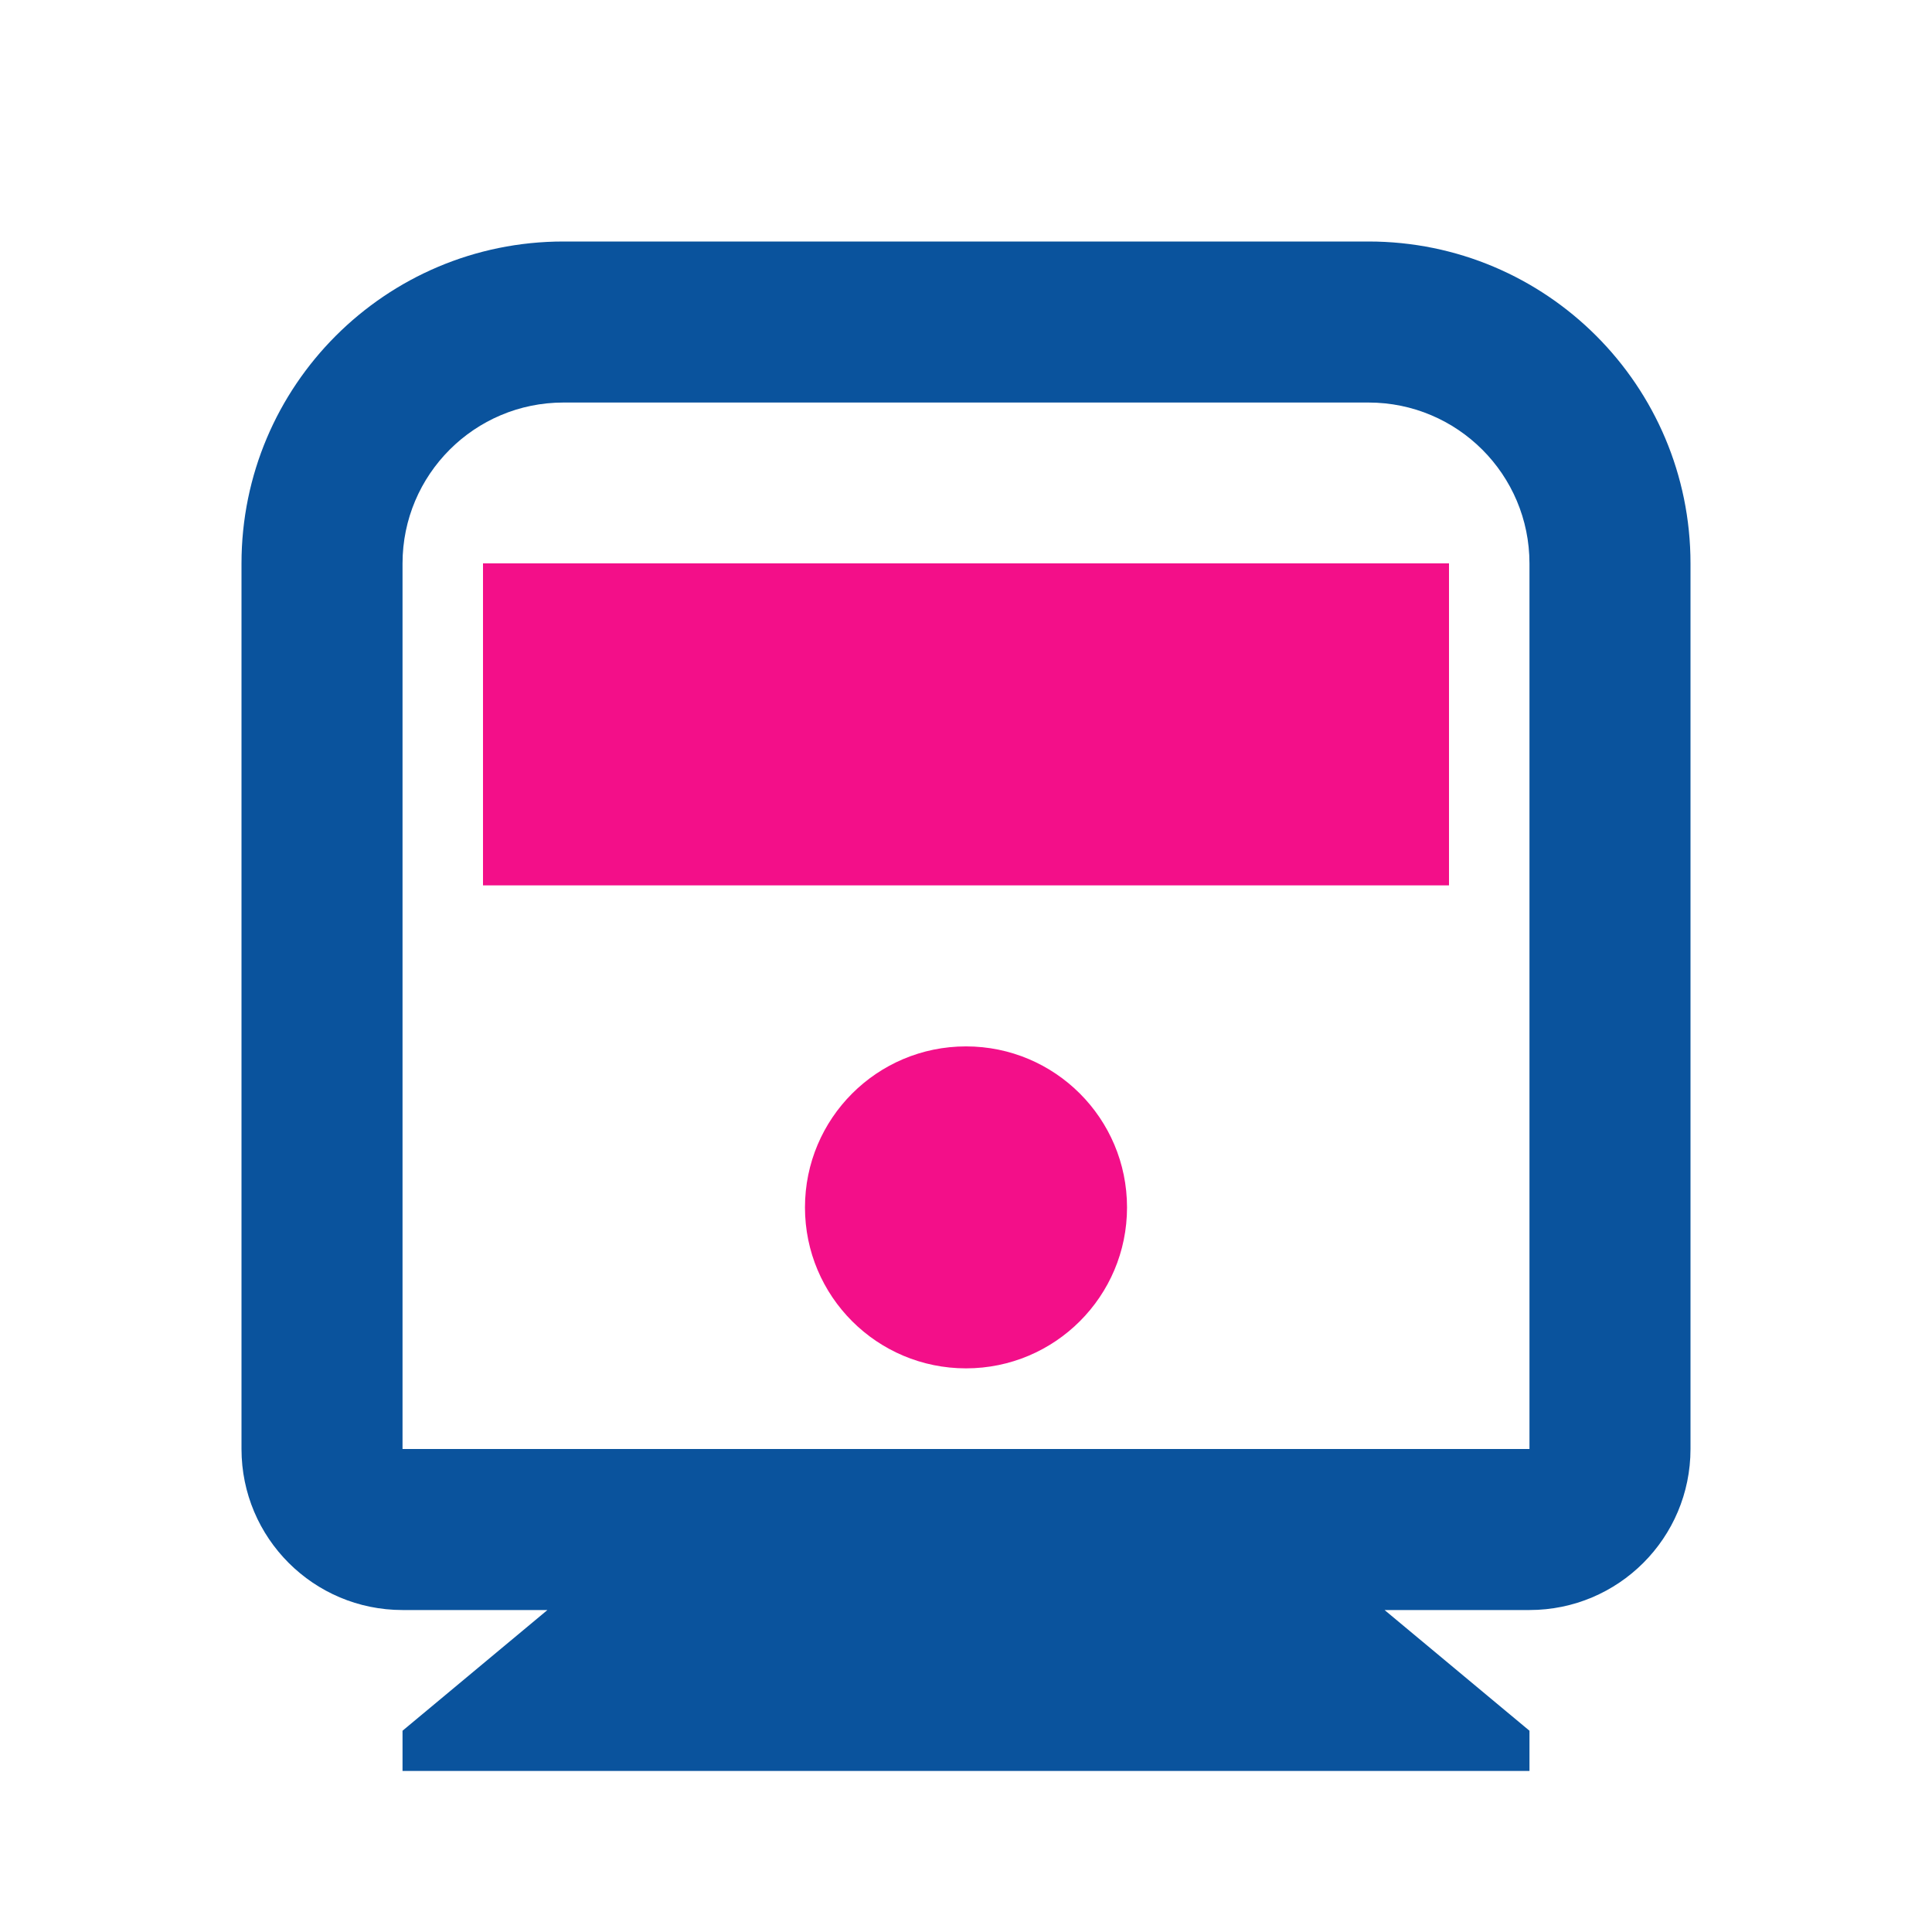 <svg width="23" height="23" viewBox="0 0 23 23" fill="none" xmlns="http://www.w3.org/2000/svg">
<g id="Frame">
<path id="Vector" d="M16.483 19.167L18.208 20.604V21.083H4.792V20.604L6.517 19.167H4.792C3.733 19.167 2.875 18.309 2.875 17.25V6.708C2.875 4.591 4.591 2.875 6.708 2.875H16.292C18.409 2.875 20.125 4.591 20.125 6.708V17.25C20.125 18.309 19.267 19.167 18.208 19.167H16.483ZM6.708 4.792C5.65 4.792 4.792 5.65 4.792 6.708V17.25H18.208V6.708C18.208 5.65 17.35 4.792 16.292 4.792H6.708Z" fill="#0A539D"/>
<path id="Vector_2" d="M11.5 16.29C10.441 16.29 9.583 15.432 9.583 14.374C9.583 13.315 10.441 12.457 11.5 12.457C12.559 12.457 13.417 13.315 13.417 14.374C13.417 15.432 12.559 16.29 11.5 16.29ZM5.75 6.707H17.25V10.54H5.75V6.707Z" fill="#F30F89"/>
</g>
</svg>
